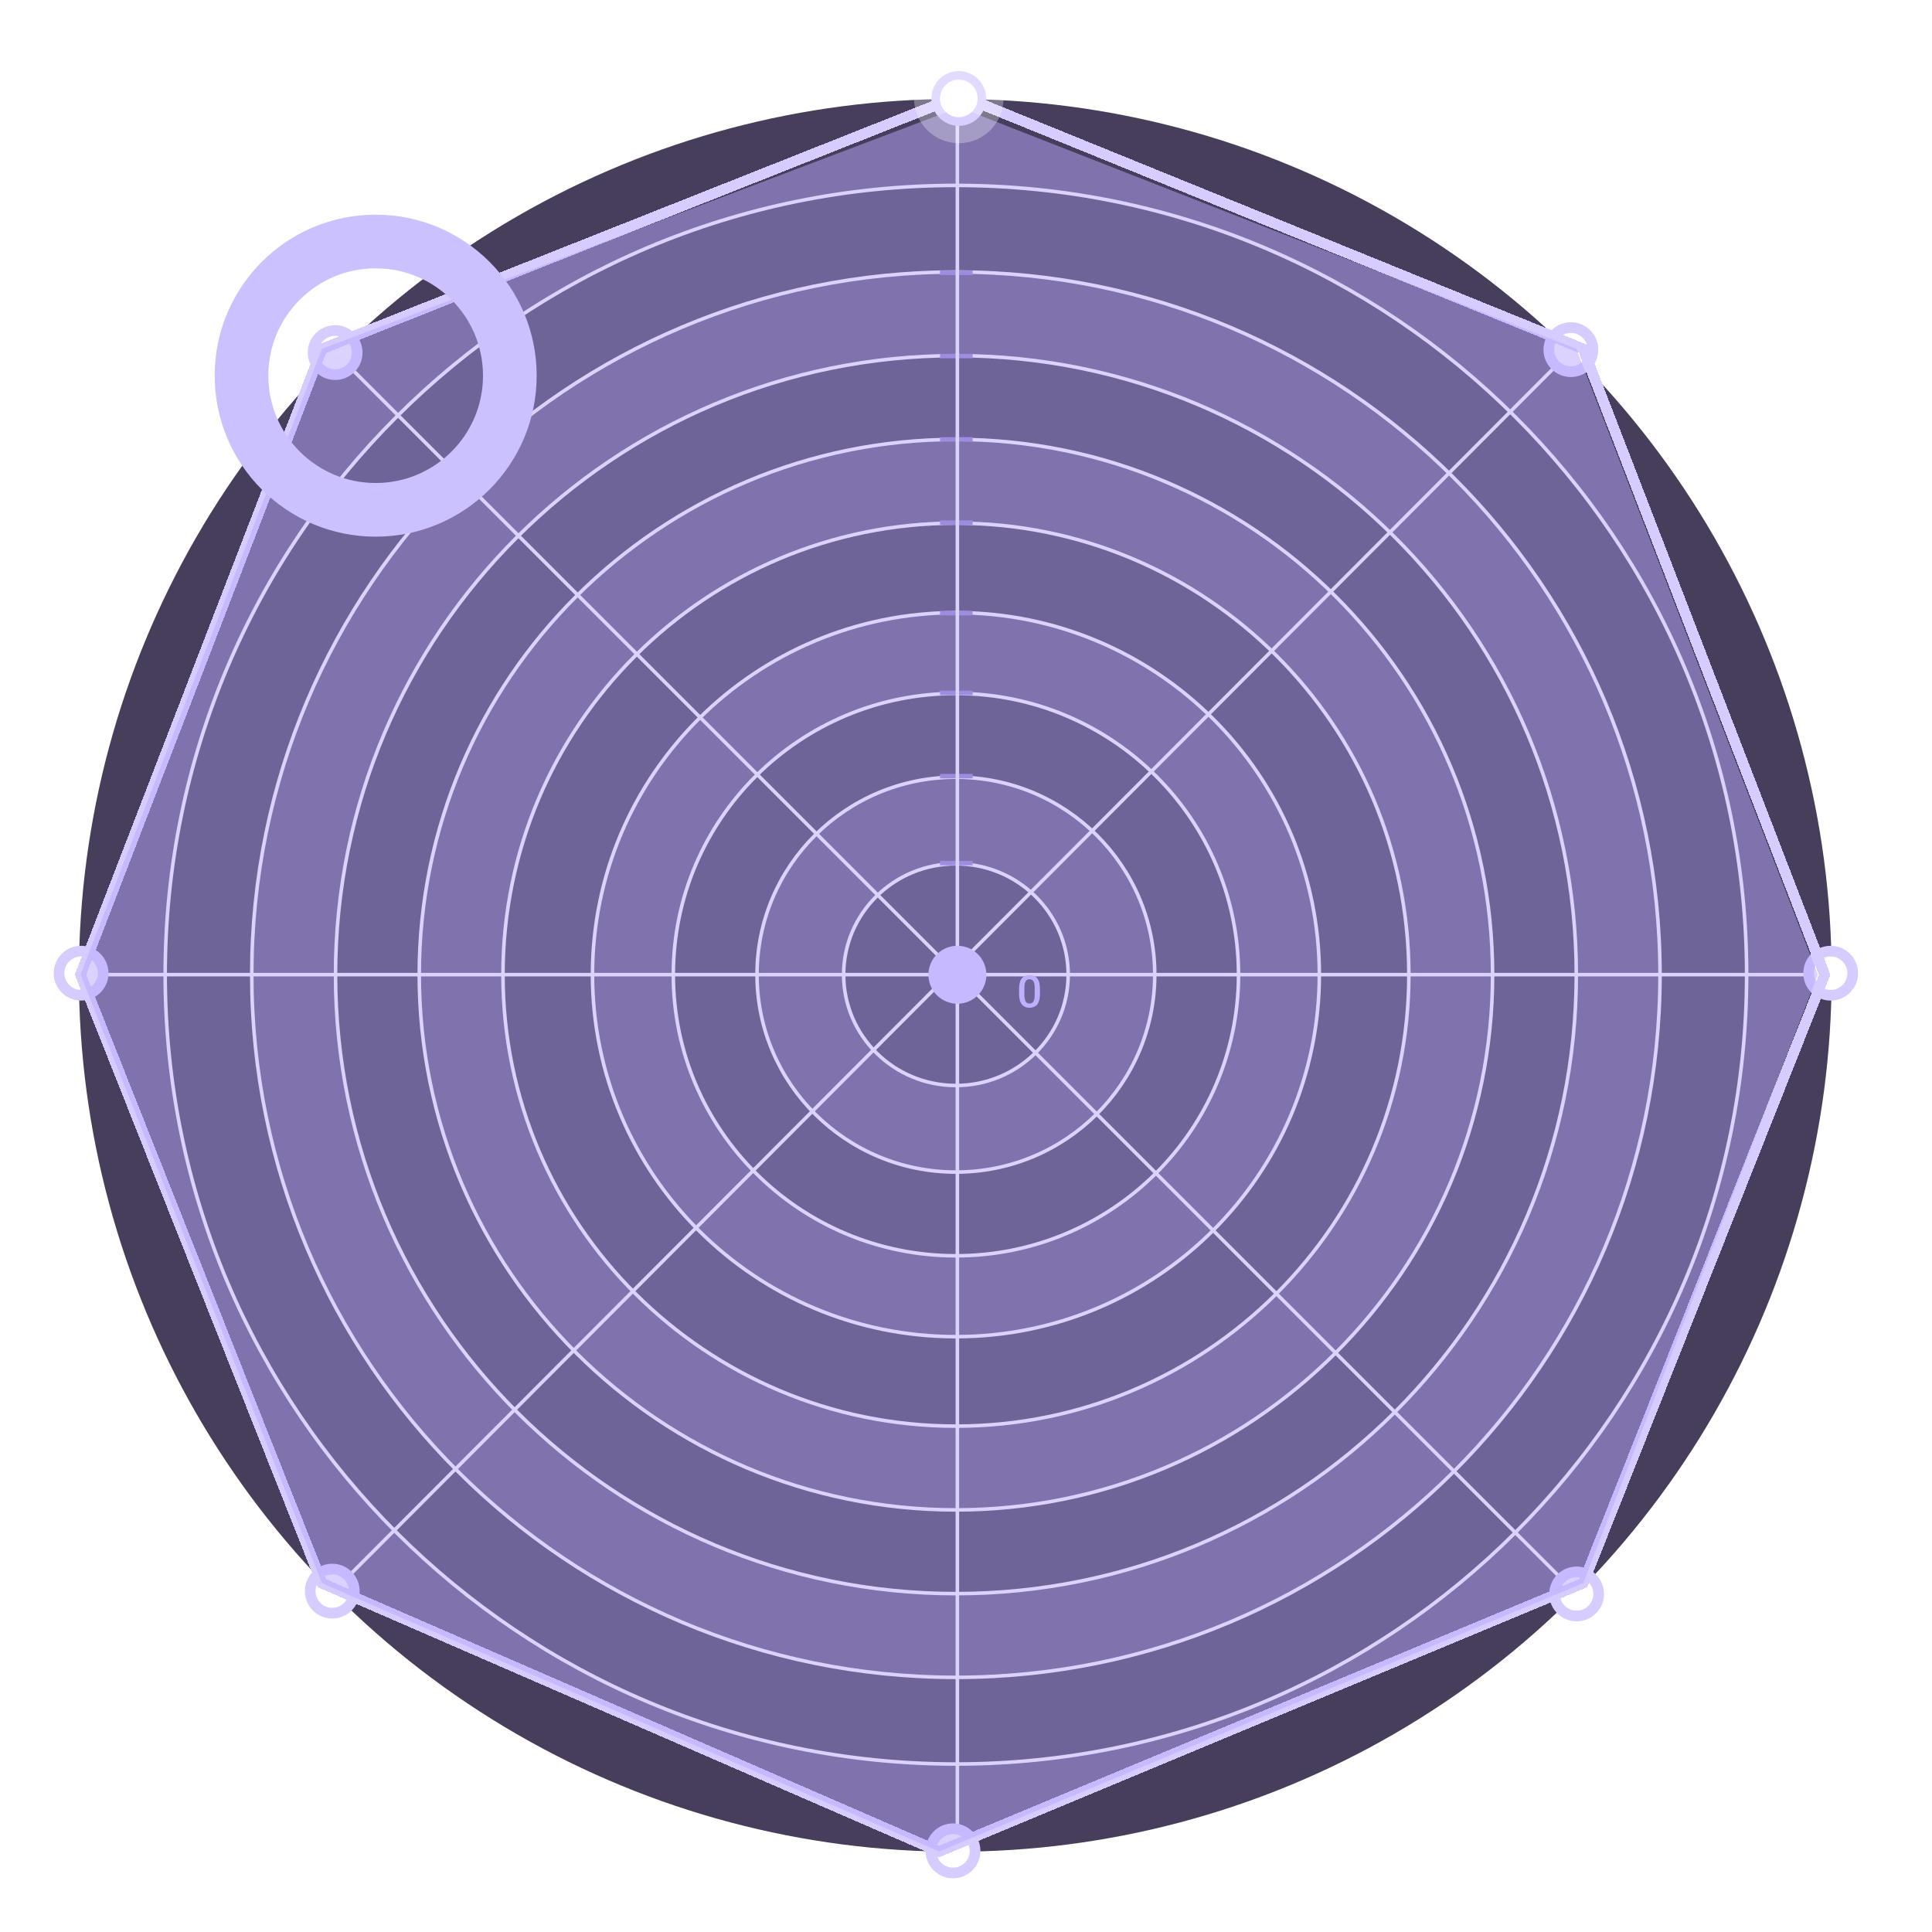 <?xml version="1.0" encoding="UTF-8"?> <svg xmlns="http://www.w3.org/2000/svg" width="36" height="36" viewBox="0 0 36 36" fill="none"> <circle cx="17.8" cy="18.174" r="16.33" fill="#463E5A"></circle> <path d="M32.546 18.162C32.546 26.285 25.949 32.87 17.812 32.87C9.674 32.87 3.078 26.285 3.078 18.162C3.078 10.04 9.674 3.455 17.812 3.455C25.949 3.455 32.546 10.04 32.546 18.162Z" fill="#262230" stroke="white" stroke-width="0.066"></path> <path d="M30.932 18.162C30.932 25.393 25.058 31.255 17.812 31.255C10.566 31.255 4.691 25.393 4.691 18.162C4.691 10.931 10.566 5.068 17.812 5.068C25.058 5.068 30.932 10.931 30.932 18.162Z" fill="#463E5A" stroke="white" stroke-width="0.066"></path> <path d="M29.372 18.161C29.372 24.531 24.196 29.695 17.812 29.695C11.427 29.695 6.252 24.531 6.252 18.161C6.252 11.791 11.427 6.627 17.812 6.627C24.196 6.627 29.372 11.791 29.372 18.161Z" fill="#262230" stroke="white" stroke-width="0.066"></path> <path d="M27.812 18.161C27.812 23.669 23.335 28.135 17.812 28.135C12.289 28.135 7.812 23.669 7.812 18.161C7.812 12.653 12.289 8.188 17.812 8.188C23.335 8.188 27.812 12.653 27.812 18.161Z" fill="#463E5A" stroke="white" stroke-width="0.066"></path> <path d="M26.252 18.161C26.252 22.807 22.473 26.574 17.812 26.574C13.15 26.574 9.372 22.807 9.372 18.161C9.372 13.515 13.15 9.748 17.812 9.748C22.473 9.748 26.252 13.515 26.252 18.161Z" fill="#262230" stroke="white" stroke-width="0.066"></path> <path d="M24.584 18.161C24.584 21.887 21.552 24.907 17.812 24.907C14.071 24.907 11.04 21.887 11.04 18.161C11.04 14.436 14.071 11.416 17.812 11.416C21.552 11.416 24.584 14.436 24.584 18.161Z" fill="#463E5A" stroke="white" stroke-width="0.066"></path> <path d="M23.078 18.161C23.078 21.054 20.72 23.4 17.812 23.4C14.903 23.4 12.546 21.054 12.546 18.161C12.546 15.268 14.903 12.922 17.812 12.922C20.72 12.922 23.078 15.268 23.078 18.161Z" fill="#262230" stroke="white" stroke-width="0.066"></path> <path d="M21.517 18.161C21.517 20.193 19.859 21.84 17.812 21.84C15.765 21.84 14.106 20.193 14.106 18.161C14.106 16.13 15.765 14.482 17.812 14.482C19.859 14.482 21.517 16.13 21.517 18.161Z" fill="#463E5A" stroke="white" stroke-width="0.066"></path> <path d="M19.904 18.161C19.904 19.301 18.967 20.227 17.812 20.227C16.656 20.227 15.72 19.301 15.72 18.161C15.72 17.021 16.656 16.096 17.812 16.096C18.967 16.096 19.904 17.021 19.904 18.161Z" fill="#262230" stroke="white" stroke-width="0.066"></path> <path d="M17.516 6.635H18.124" stroke="#8373C0" stroke-width="0.083"></path> <path d="M17.516 5.083H18.124" stroke="#8373C0" stroke-width="0.083"></path> <path d="M17.516 8.187H18.124" stroke="#8373C0" stroke-width="0.083"></path> <path d="M17.516 9.738H18.124" stroke="#8373C0" stroke-width="0.083"></path> <path d="M17.516 11.426H18.124" stroke="#8373C0" stroke-width="0.083"></path> <path d="M17.516 12.91H18.124" stroke="#8373C0" stroke-width="0.083"></path> <path d="M17.516 14.462H18.124" stroke="#8373C0" stroke-width="0.083"></path> <path d="M17.516 16.082H18.124" stroke="#8373C0" stroke-width="0.083"></path> <path d="M17.839 1.914V34.355" stroke="white" stroke-width="0.066"></path> <path d="M29.244 6.567L6.272 29.593" stroke="white" stroke-width="0.066"></path> <path d="M34.032 18.161H1.565" stroke="white" stroke-width="0.066"></path> <path d="M19.378 18.424V18.52C19.378 18.567 19.374 18.607 19.364 18.639C19.355 18.672 19.342 18.698 19.325 18.719C19.308 18.739 19.288 18.754 19.264 18.763C19.24 18.773 19.214 18.778 19.184 18.778C19.161 18.778 19.139 18.775 19.119 18.769C19.099 18.763 19.082 18.753 19.066 18.741C19.05 18.728 19.036 18.712 19.024 18.691C19.013 18.671 19.005 18.647 18.998 18.619C18.992 18.59 18.989 18.558 18.989 18.52V18.424C18.989 18.377 18.994 18.338 19.003 18.305C19.012 18.273 19.026 18.247 19.043 18.227C19.06 18.207 19.08 18.192 19.104 18.183C19.128 18.173 19.154 18.169 19.184 18.169C19.207 18.169 19.229 18.172 19.249 18.178C19.269 18.183 19.287 18.192 19.302 18.205C19.319 18.218 19.332 18.234 19.343 18.254C19.355 18.274 19.363 18.298 19.369 18.326C19.375 18.354 19.378 18.386 19.378 18.424ZM19.28 18.534V18.409C19.28 18.385 19.279 18.365 19.276 18.347C19.273 18.328 19.269 18.313 19.264 18.301C19.259 18.288 19.252 18.278 19.244 18.27C19.236 18.262 19.227 18.256 19.217 18.252C19.207 18.248 19.196 18.247 19.184 18.247C19.168 18.247 19.155 18.25 19.143 18.256C19.131 18.261 19.121 18.27 19.113 18.283C19.105 18.296 19.098 18.313 19.094 18.334C19.09 18.354 19.088 18.379 19.088 18.409V18.534C19.088 18.558 19.089 18.579 19.092 18.597C19.095 18.616 19.099 18.631 19.104 18.644C19.11 18.657 19.116 18.668 19.124 18.676C19.132 18.684 19.141 18.69 19.151 18.694C19.161 18.698 19.172 18.7 19.184 18.7C19.2 18.7 19.214 18.697 19.226 18.691C19.238 18.685 19.247 18.675 19.256 18.662C19.264 18.649 19.27 18.632 19.274 18.61C19.278 18.589 19.28 18.564 19.28 18.534Z" fill="#C6B8FF"></path> <path d="M29.351 29.673L6.299 6.621" stroke="white" stroke-width="0.066"></path> <circle cx="17.866" cy="1.835" r="0.411" fill="white" stroke="#D6CCFF" stroke-width="0.199"></circle> <circle cx="29.271" cy="6.515" r="0.411" fill="white" stroke="#D6CCFF" stroke-width="0.199"></circle> <circle cx="34.112" cy="18.134" r="0.411" fill="white" stroke="#D6CCFF" stroke-width="0.199"></circle> <circle cx="29.378" cy="29.701" r="0.411" fill="white" stroke="#D6CCFF" stroke-width="0.199"></circle> <path d="M18.169 34.488C18.169 34.716 17.985 34.9 17.758 34.9C17.531 34.9 17.346 34.716 17.346 34.488C17.346 34.261 17.531 34.076 17.758 34.076C17.985 34.076 18.169 34.261 18.169 34.488Z" fill="white" stroke="#D6CCFF" stroke-width="0.199"></path> <circle cx="6.191" cy="29.648" r="0.411" fill="white" stroke="#D6CCFF" stroke-width="0.199"></circle> <circle cx="1.511" cy="18.134" r="0.411" fill="white" stroke="#D6CCFF" stroke-width="0.199"></circle> <circle cx="6.245" cy="6.57" r="0.411" fill="white" stroke="#D6CCFF" stroke-width="0.199"></circle> <circle cx="17.84" cy="18.163" r="0.54" fill="#D6CCFF"></circle> <g filter="url(#filter0_d_771_131)"> <path d="M17.892 1.781L6 6.501L1.5 18.162L6 29.5L17.5 34.5L29.5 29.5L34 18.162L29.5 6.501L17.892 1.781Z" stroke="#D6CCFF" stroke-width="0.199" shape-rendering="crispEdges"></path> </g> <g opacity="0.5" filter="url(#filter1_d_771_131)"> <path d="M17.873 2L6 6.5L1.5 18.162L6 29.5L17.5 34.5L29.5 29.5L33.873 18.162L29.373 6.5L17.873 2Z" fill="#B8A6FF"></path> </g> <circle cx="17.866" cy="1.834" r="0.834" fill="white" fill-opacity="0.3"></circle> <circle cx="17.866" cy="1.834" r="0.35" fill="white"></circle> <circle cx="7" cy="7" r="2.5" stroke="#CCC1FF"></circle> <defs> <filter id="filter0_d_771_131" x="0.064" y="0.345" width="35.372" height="35.593" filterUnits="userSpaceOnUse" color-interpolation-filters="sRGB"> <feFlood flood-opacity="0" result="BackgroundImageFix"></feFlood> <feColorMatrix in="SourceAlpha" type="matrix" values="0 0 0 0 0 0 0 0 0 0 0 0 0 0 0 0 0 0 127 0" result="hardAlpha"></feColorMatrix> <feOffset></feOffset> <feGaussianBlur stdDeviation="0.665"></feGaussianBlur> <feComposite in2="hardAlpha" operator="out"></feComposite> <feColorMatrix type="matrix" values="0 0 0 0 0.809 0 0 0 0 0.754 0 0 0 0 1 0 0 0 1 0"></feColorMatrix> <feBlend mode="normal" in2="BackgroundImageFix" result="effect1_dropShadow_771_131"></feBlend> <feBlend mode="normal" in="SourceGraphic" in2="effect1_dropShadow_771_131" result="shape"></feBlend> </filter> <filter id="filter1_d_771_131" x="0.171" y="0.671" width="35.032" height="35.158" filterUnits="userSpaceOnUse" color-interpolation-filters="sRGB"> <feFlood flood-opacity="0" result="BackgroundImageFix"></feFlood> <feColorMatrix in="SourceAlpha" type="matrix" values="0 0 0 0 0 0 0 0 0 0 0 0 0 0 0 0 0 0 127 0" result="hardAlpha"></feColorMatrix> <feOffset></feOffset> <feGaussianBlur stdDeviation="0.665"></feGaussianBlur> <feComposite in2="hardAlpha" operator="out"></feComposite> <feColorMatrix type="matrix" values="0 0 0 0 0.809 0 0 0 0 0.754 0 0 0 0 1 0 0 0 1 0"></feColorMatrix> <feBlend mode="normal" in2="BackgroundImageFix" result="effect1_dropShadow_771_131"></feBlend> <feBlend mode="normal" in="SourceGraphic" in2="effect1_dropShadow_771_131" result="shape"></feBlend> </filter> </defs> </svg> 